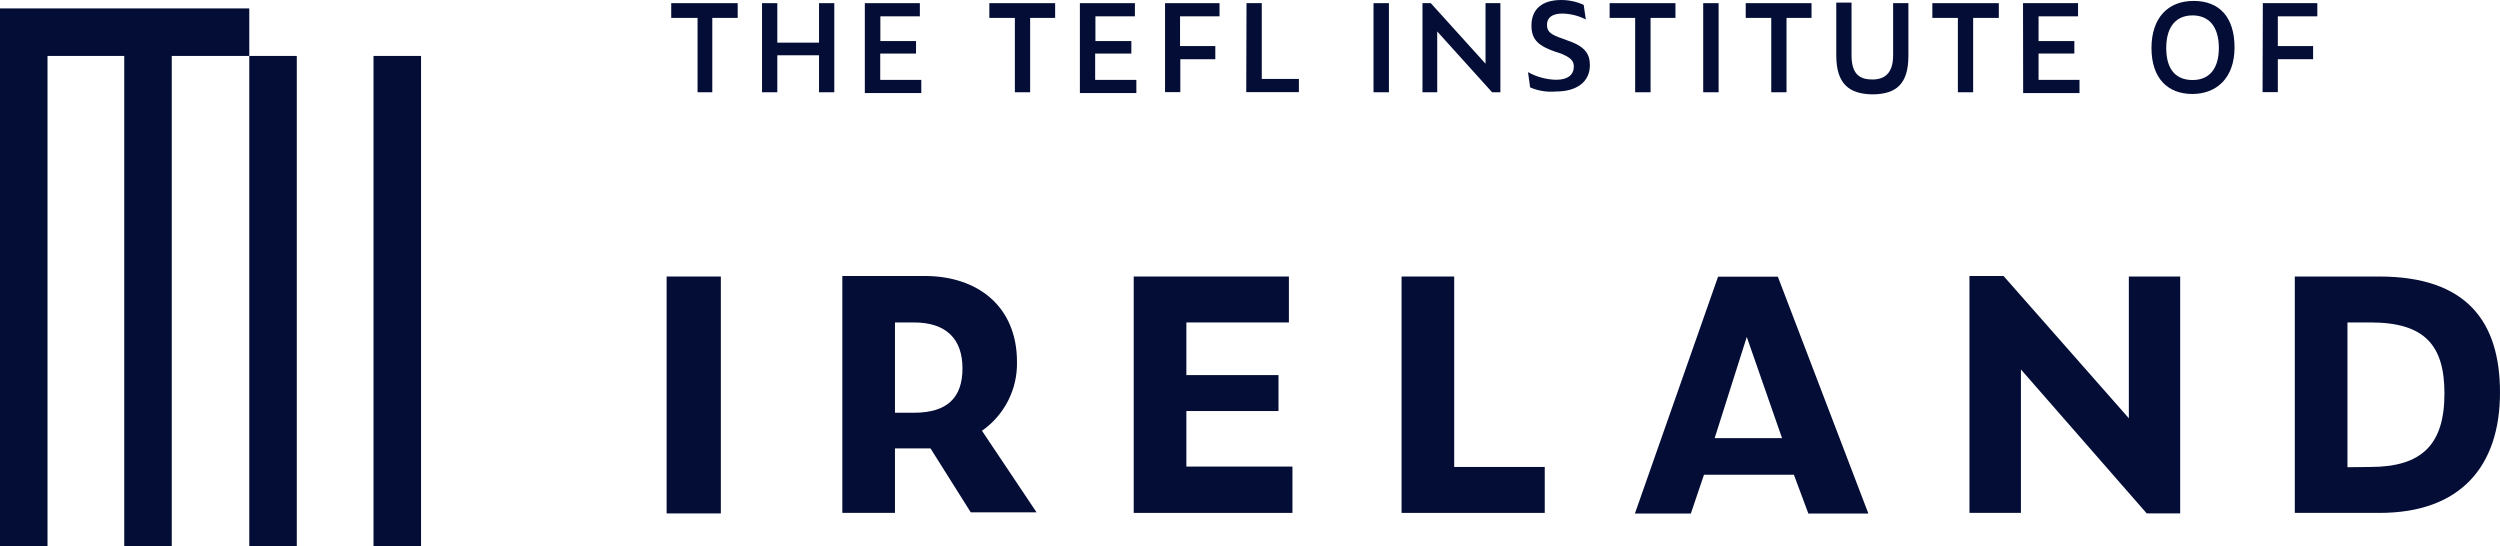 <?xml version="1.0" encoding="UTF-8"?>
<svg xmlns="http://www.w3.org/2000/svg" xmlns:xlink="http://www.w3.org/1999/xlink" version="1.1" id="Layer_1" x="0px" y="0px" viewBox="0 0 298.171 65.175" style="enable-background:new 0 0 298.171 65.175;" xml:space="preserve"> <style type="text/css"> .st0{fill:#030D36;} </style> <g> <rect x="29.731" y="6.671" class="st0" width="5.667" height="58.504"></rect> <rect x="44.549" y="6.671" class="st0" width="5.667" height="58.504"></rect> <polygon class="st0" points="0,1.005 0,5.274 0,6.671 0,65.175 5.667,65.175 5.667,6.671 14.818,6.671 14.818,65.175 20.485,65.175 20.485,6.671 29.731,6.671 29.731,1.005 "></polygon> <polygon class="st0" points="80.056,2.135 83.196,2.135 83.196,11.004 84.954,11.004 84.954,2.135 87.983,2.135 87.983,0.377 80.056,0.377 "></polygon> <polygon class="st0" points="97.684,5.086 92.708,5.086 92.708,0.377 90.887,0.377 90.887,11.004 92.708,11.004 92.708,6.593 97.684,6.593 97.684,11.004 99.505,11.004 99.505,0.377 97.684,0.377 "></polygon> <polygon class="st0" points="109.881,9.528 104.984,9.528 104.984,6.389 109.253,6.389 109.253,4.898 104.999,4.898 104.999,1.947 109.709,1.947 109.709,0.377 103.147,0.377 103.147,11.098 109.881,11.098 "></polygon> <polygon class="st0" points="117.997,2.135 121.042,2.135 121.042,11.004 122.863,11.004 122.863,2.135 125.845,2.135 125.845,0.377 117.997,0.377 "></polygon> <polygon class="st0" points="135.531,9.528 130.617,9.528 130.617,6.389 134.934,6.389 134.934,4.898 130.649,4.898 130.649,1.947 135.358,1.947 135.358,0.377 128.797,0.377 128.797,11.098 135.531,11.098 "></polygon> <polygon class="st0" points="140.774,7.064 144.949,7.064 144.949,5.494 140.742,5.494 140.742,1.947 145.451,1.947 145.451,0.377 138.953,0.377 138.953,10.988 140.774,10.988 "></polygon> <polygon class="st0" points="150.49,0.377 148.669,0.377 148.638,10.988 154.917,10.988 154.917,9.418 150.49,9.418 "></polygon> <rect x="163.817" y="0.377" class="st0" width="1.837" height="10.627"></rect> <polygon class="st0" points="171.415,3.752 177.96,11.004 178.949,11.004 178.949,0.377 177.176,0.377 177.176,7.598 170.646,0.377 169.657,0.377 169.657,11.004 171.415,11.004 "></polygon> <path class="st0" d="M186.845,4.788l-0.502-0.188c-1.444-0.487-1.837-0.848-1.837-1.648c0-0.801,0.565-1.334,1.805-1.334 c0.984,0.011,1.952,0.253,2.826,0.706l-0.251-1.742c-0.847-0.387-1.768-0.585-2.7-0.581c-2.229,0-3.532,1.067-3.532,3.045 c0,1.758,0.91,2.449,2.888,3.139l0.596,0.188c1.287,0.518,1.57,0.942,1.57,1.57c0,0.942-0.691,1.57-2.088,1.57 c-1.183-0.022-2.342-0.335-3.375-0.91l0.251,1.821c0.979,0.419,2.048,0.586,3.108,0.487c2.449,0,4.018-1.146,4.018-3.139 C189.624,6.357,188.964,5.494,186.845,4.788z"></path> <polygon class="st0" points="195.023,11.004 196.86,11.004 196.86,2.135 199.827,2.135 199.827,0.377 191.978,0.377 191.978,2.135 195.023,2.135 "></polygon> <rect x="203.139" y="0.377" class="st0" width="1.837" height="10.627"></rect> <polygon class="st0" points="211.254,11.004 213.075,11.004 213.075,2.135 216.058,2.135 216.058,0.377 208.209,0.377 208.209,2.135 211.254,2.135 "></polygon> <path class="st0" d="M225.79,6.593c0,2.166-1.036,2.888-2.464,2.888s-2.496-0.534-2.496-2.888V0.314h-1.821v6.279 c0,3.469,1.585,4.599,4.254,4.662c2.967,0,4.348-1.303,4.348-4.599V0.377h-1.821V6.593z"></path> <polygon class="st0" points="235.334,11.004 235.334,2.135 238.395,2.135 238.395,0.377 230.468,0.377 230.468,2.135 233.513,2.135 233.513,11.004 "></polygon> <polygon class="st0" points="248.018,11.098 248.018,9.528 243.136,9.528 243.136,6.389 247.405,6.389 247.405,4.898 243.136,4.898 243.136,1.947 247.845,1.947 247.845,0.377 241.283,0.377 241.299,11.098 "></polygon> <path class="st0" d="M261.627,0.11c-3.092,0-5.023,2.056-5.023,5.62c0,3.61,1.946,5.478,4.866,5.478 c2.92,0,5.039-1.931,5.039-5.541C266.509,2.056,264.72,0.11,261.627,0.11z M261.502,9.544c-1.946,0-3.139-1.209-3.139-3.814 c0-2.606,1.224-3.893,3.139-3.893c1.911,0,3.133,1.283,3.138,3.877C264.635,8.277,263.444,9.544,261.502,9.544z"></path> <polygon class="st0" points="275.88,5.494 271.673,5.494 271.673,1.947 276.383,1.947 276.383,0.377 269.884,0.377 269.853,10.988 271.673,10.988 271.673,7.064 275.88,7.064 "></polygon> <rect x="79.507" y="32.98" class="st0" width="6.467" height="28.255"></rect> <path class="st0" d="M121.293,43.152c0-6.624-4.709-10.235-10.988-10.235h-9.842v28.255h6.279v-7.692h4.238l4.803,7.629h7.849 l-6.514-9.732C119.799,49.507,121.366,46.42,121.293,43.152z M109.002,49.227h-2.26V38.458h2.26c3.877,0,5.792,1.994,5.792,5.478 S112.989,49.227,109.002,49.227z"></path> <polygon class="st0" points="141.496,49.023 152.484,49.023 152.484,44.737 141.496,44.737 141.496,38.458 153.724,38.458 153.724,32.98 135.217,32.98 135.217,61.172 154.148,61.172 154.148,55.647 141.496,55.647 "></polygon> <polygon class="st0" points="173.44,32.98 167.161,32.98 167.161,61.172 184.239,61.172 184.239,55.694 173.44,55.694 "></polygon> <path class="st0" d="M204.913,32.996l-9.921,28.255h6.671l1.57-4.631h10.721l1.727,4.631h7.158l-10.8-28.255H204.913z M204.505,52.256l3.83-12.071l4.207,12.071H204.505z"></path> <polygon class="st0" points="253.904,49.886 238.96,32.917 234.895,32.917 234.895,61.172 241.032,61.172 241.032,44.062 256.039,61.235 260.026,61.235 260.026,32.98 253.904,32.98 "></polygon> <path class="st0" d="M283.76,32.98h-10.062v28.192h10.109c9.654,0,14.363-5.557,14.363-14.363 C298.171,38.38,294.215,32.98,283.76,32.98z M282.693,55.694l-2.716,0.031V38.458h2.747c6.436,0,8.822,2.684,8.822,8.477 C291.546,53.01,288.862,55.694,282.693,55.694z"></path> </g> </svg>
